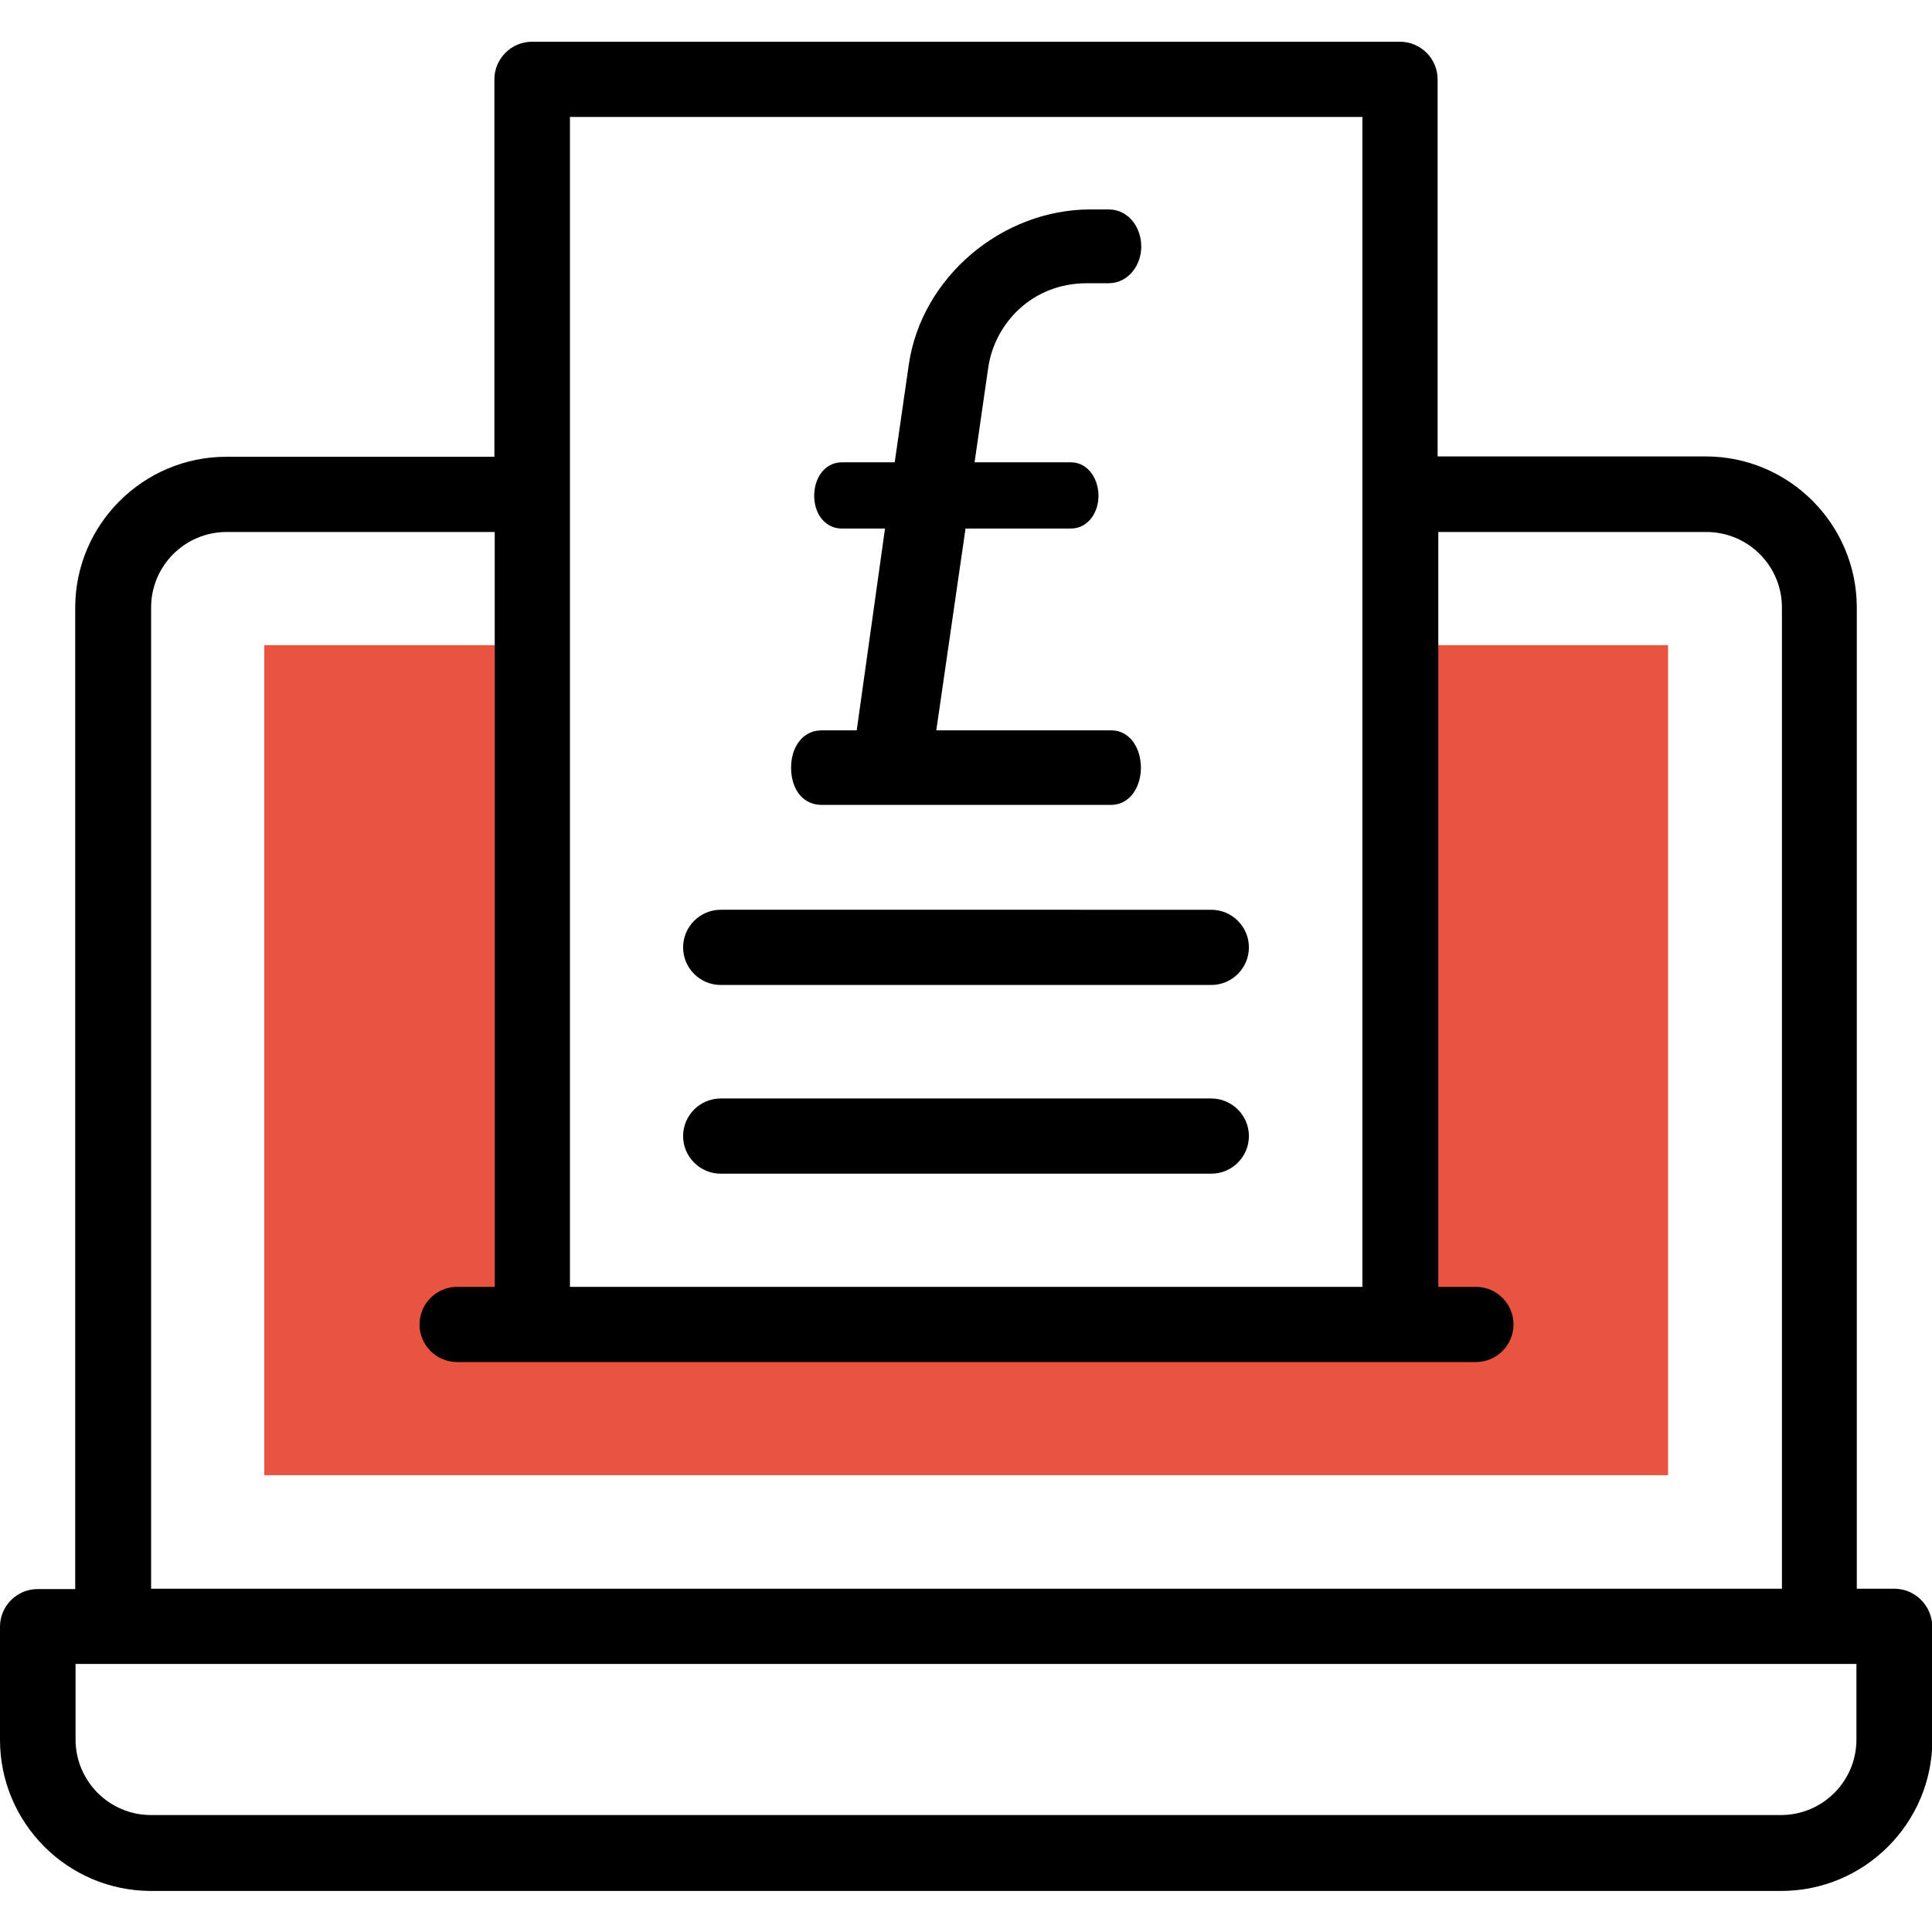 <?xml version="1.0" encoding="utf-8"?>
<!-- Generator: Adobe Illustrator 24.3.0, SVG Export Plug-In . SVG Version: 6.00 Build 0)  -->
<svg version="1.1" id="Layer_1" xmlns="http://www.w3.org/2000/svg" xmlns:xlink="http://www.w3.org/1999/xlink" x="0px" y="0px"
	 viewBox="0 0 56 56" style="enable-background:new 0 0 56 56;" xml:space="preserve">
<style type="text/css">
	.st0{fill:#E95440;}
	.st1{stroke:#000000;stroke-width:0.5;stroke-miterlimit:10;}
</style>
<path class="st0" d="M40.58,18.7v19.69H15.42V18.7H7.66v24.06h40.69V18.7H40.58z"/>
<path d="M54.91,46.05h-1.09V17.61c0-2.41-1.96-4.38-4.38-4.38h-7.77V2.3c0-0.6-0.49-1.09-1.09-1.09H15.42
	c-0.6,0-1.09,0.49-1.09,1.09v10.94H6.56c-2.41,0-4.38,1.96-4.38,4.38v28.44H1.09c-0.6,0-1.09,0.49-1.09,1.09v3.28
	c0,2.41,1.96,4.38,4.38,4.38h47.25c2.41,0,4.38-1.96,4.38-4.38v-3.28C56,46.54,55.51,46.05,54.91,46.05z M16.52,3.39h22.97V37.3
	H16.52V3.39z M4.38,17.61c0-1.21,0.98-2.19,2.19-2.19h7.77V37.3h-1.09c-0.6,0-1.09,0.49-1.09,1.09c0,0.6,0.49,1.09,1.09,1.09h29.53
	c0.6,0,1.09-0.49,1.09-1.09c0-0.6-0.49-1.09-1.09-1.09h-1.09V15.42h7.77c1.21,0,2.19,0.98,2.19,2.19v28.44H4.38V17.61z M53.81,50.42
	c0,1.21-0.98,2.19-2.19,2.19H4.38c-1.21,0-2.19-0.98-2.19-2.19v-2.19h51.62V50.42z"/>
<path d="M20.89,28.55h14.22c0.6,0,1.09-0.49,1.09-1.09c0-0.6-0.49-1.09-1.09-1.09H20.89c-0.6,0-1.09,0.49-1.09,1.09
	C19.8,28.06,20.29,28.55,20.89,28.55z"/>
<path d="M20.89,34.02h14.22c0.6,0,1.09-0.49,1.09-1.09c0-0.6-0.49-1.09-1.09-1.09H20.89c-0.6,0-1.09,0.49-1.09,1.09
	C19.8,33.53,20.29,34.02,20.89,34.02z"/>
<g>
	<path class="st1" d="M32.82,22.25c0,0.42-0.22,0.83-0.61,0.83h-8.4c-0.44,0-0.63-0.41-0.63-0.83c0-0.41,0.2-0.83,0.63-0.83h1.24
		l0.89-6.35H24.4c-0.35,0-0.55-0.33-0.55-0.7c0-0.37,0.2-0.72,0.55-0.72h1.75l0.44-3.05c0.35-2.4,2.57-4.28,5.02-4.28h0.52
		c0.44,0,0.7,0.41,0.7,0.83c0,0.39-0.26,0.81-0.7,0.81h-0.63c-1.68,0-2.88,1.22-3.1,2.64l-0.44,3.05h3.08
		c0.35,0,0.55,0.37,0.55,0.72c0,0.35-0.2,0.7-0.55,0.7h-3.27l-0.92,6.35h5.37C32.6,21.42,32.82,21.83,32.82,22.25z"/>
</g>
</svg>
